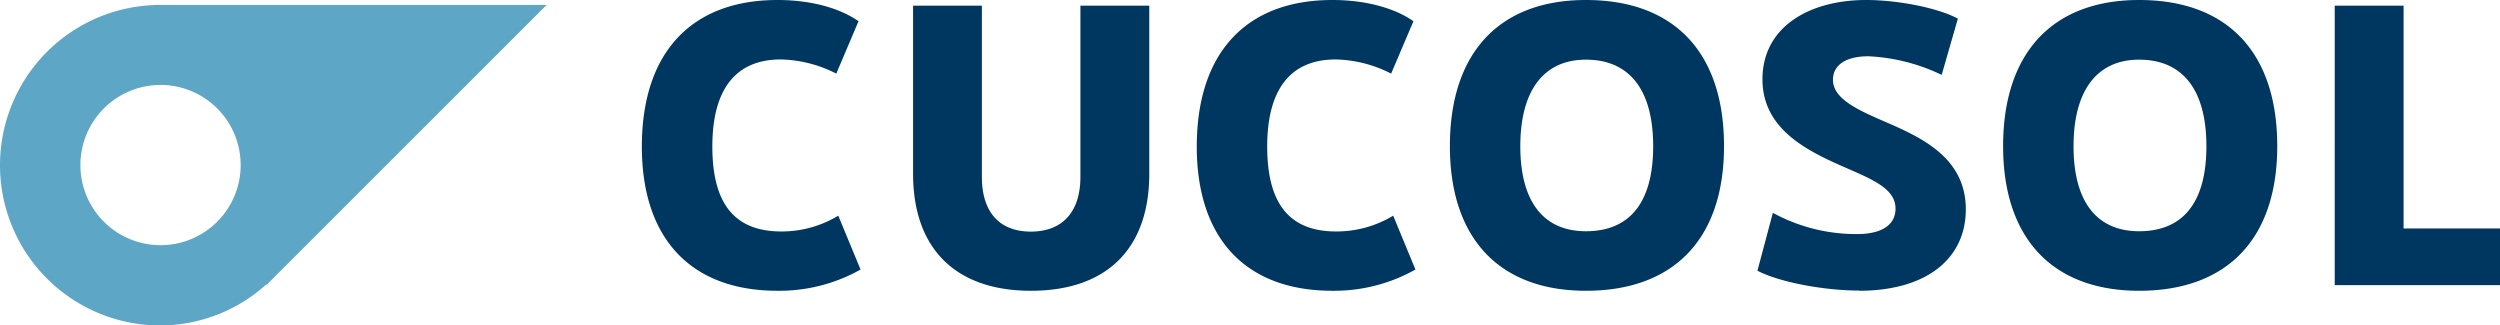 <svg xmlns="http://www.w3.org/2000/svg" viewBox="0 0 353.2 45.98"><defs><style>.cls-1{fill:#003761;}.cls-2{fill:#5ea6c6;}</style></defs><g id="Ebene_2" data-name="Ebene 2"><g id="Ebene_1-2" data-name="Ebene 1"><path class="cls-1" d="M109.85,41.08a23.42,23.42,0,0,0,11.73-3l-3.15-7.61a15.4,15.4,0,0,1-8.06,2.23c-6.7,0-9.73-4.06-9.73-12,0-8.12,3.32-12.3,9.67-12.3a17.92,17.92,0,0,1,7.84,2L121.29,3c-2.68-1.89-6.8-3-11.44-3C97.66,0,90.68,7.44,90.68,20.71c0,13,6.93,20.37,19.17,20.37Zm35.81,0c10.7,0,16.71-5.95,16.71-16.53V.8h-9.73V25c0,4.92-2.52,7.72-7,7.72s-6.92-2.8-6.92-7.72V.8H129V24.55c0,10.58,6,16.53,16.65,16.53Zm42.58,0a23.42,23.42,0,0,0,11.73-3l-3.14-7.61a15.44,15.44,0,0,1-8.07,2.23c-6.7,0-9.73-4.06-9.73-12,0-8.12,3.32-12.3,9.67-12.3a17.88,17.88,0,0,1,7.84,2L199.69,3c-2.69-1.89-6.81-3-11.45-3-12.18,0-19.16,7.44-19.16,20.71,0,13,6.92,20.37,19.16,20.37Zm35.82,0c12.47,0,19.51-7.38,19.51-20.43,0-13.21-7-20.65-19.51-20.65-12.24,0-19.22,7.44-19.22,20.65,0,13.05,7,20.43,19.22,20.43Zm0-8.41c-6,0-9.27-4.18-9.27-12s3.26-12.24,9.27-12.24c6.18,0,9.5,4.29,9.5,12.24s-3.32,12-9.5,12Zm38.57,8.41c9.61,0,15.1-4.58,15.1-11.5,0-7.49-6.58-10.3-11.9-12.59-3.66-1.6-6.87-3.14-6.87-5.72,0-2.12,1.89-3.32,5-3.32a26.7,26.7,0,0,1,10.36,2.63l2.29-7.95C273.73,1.09,268.06,0,263.66,0,255.64,0,249,3.78,249,11.21c0,7.21,6.63,10.25,12,12.59,3.66,1.6,6.8,2.92,6.8,5.67,0,2.34-2,3.6-5.43,3.6a24.59,24.59,0,0,1-11.9-3l-2.18,8.18c3.32,1.71,9.67,2.8,14.37,2.8Zm39.59,0c12.47,0,19.51-7.38,19.51-20.43,0-13.21-7-20.65-19.51-20.65C290,0,283,7.44,283,20.65c0,13.05,7,20.43,19.23,20.43Zm0-8.41c-6,0-9.27-4.18-9.27-12s3.26-12.24,9.27-12.24c6.18,0,9.5,4.29,9.5,12.24s-3.32,12-9.5,12Zm27.63,7.61H353.2v-8H339.58V.8h-9.73V40.28Z"/><path class="cls-2" d="M77.23.7H22.64a22.64,22.64,0,0,0,0,45.28h0a22.44,22.44,0,0,0,15-5.81v.1l.56-.56c.27-.26.53-.52.79-.79L77.23.7ZM34,23.34A11.32,11.32,0,1,1,22.64,12,11.32,11.32,0,0,1,34,23.34Z"/></g></g></svg>